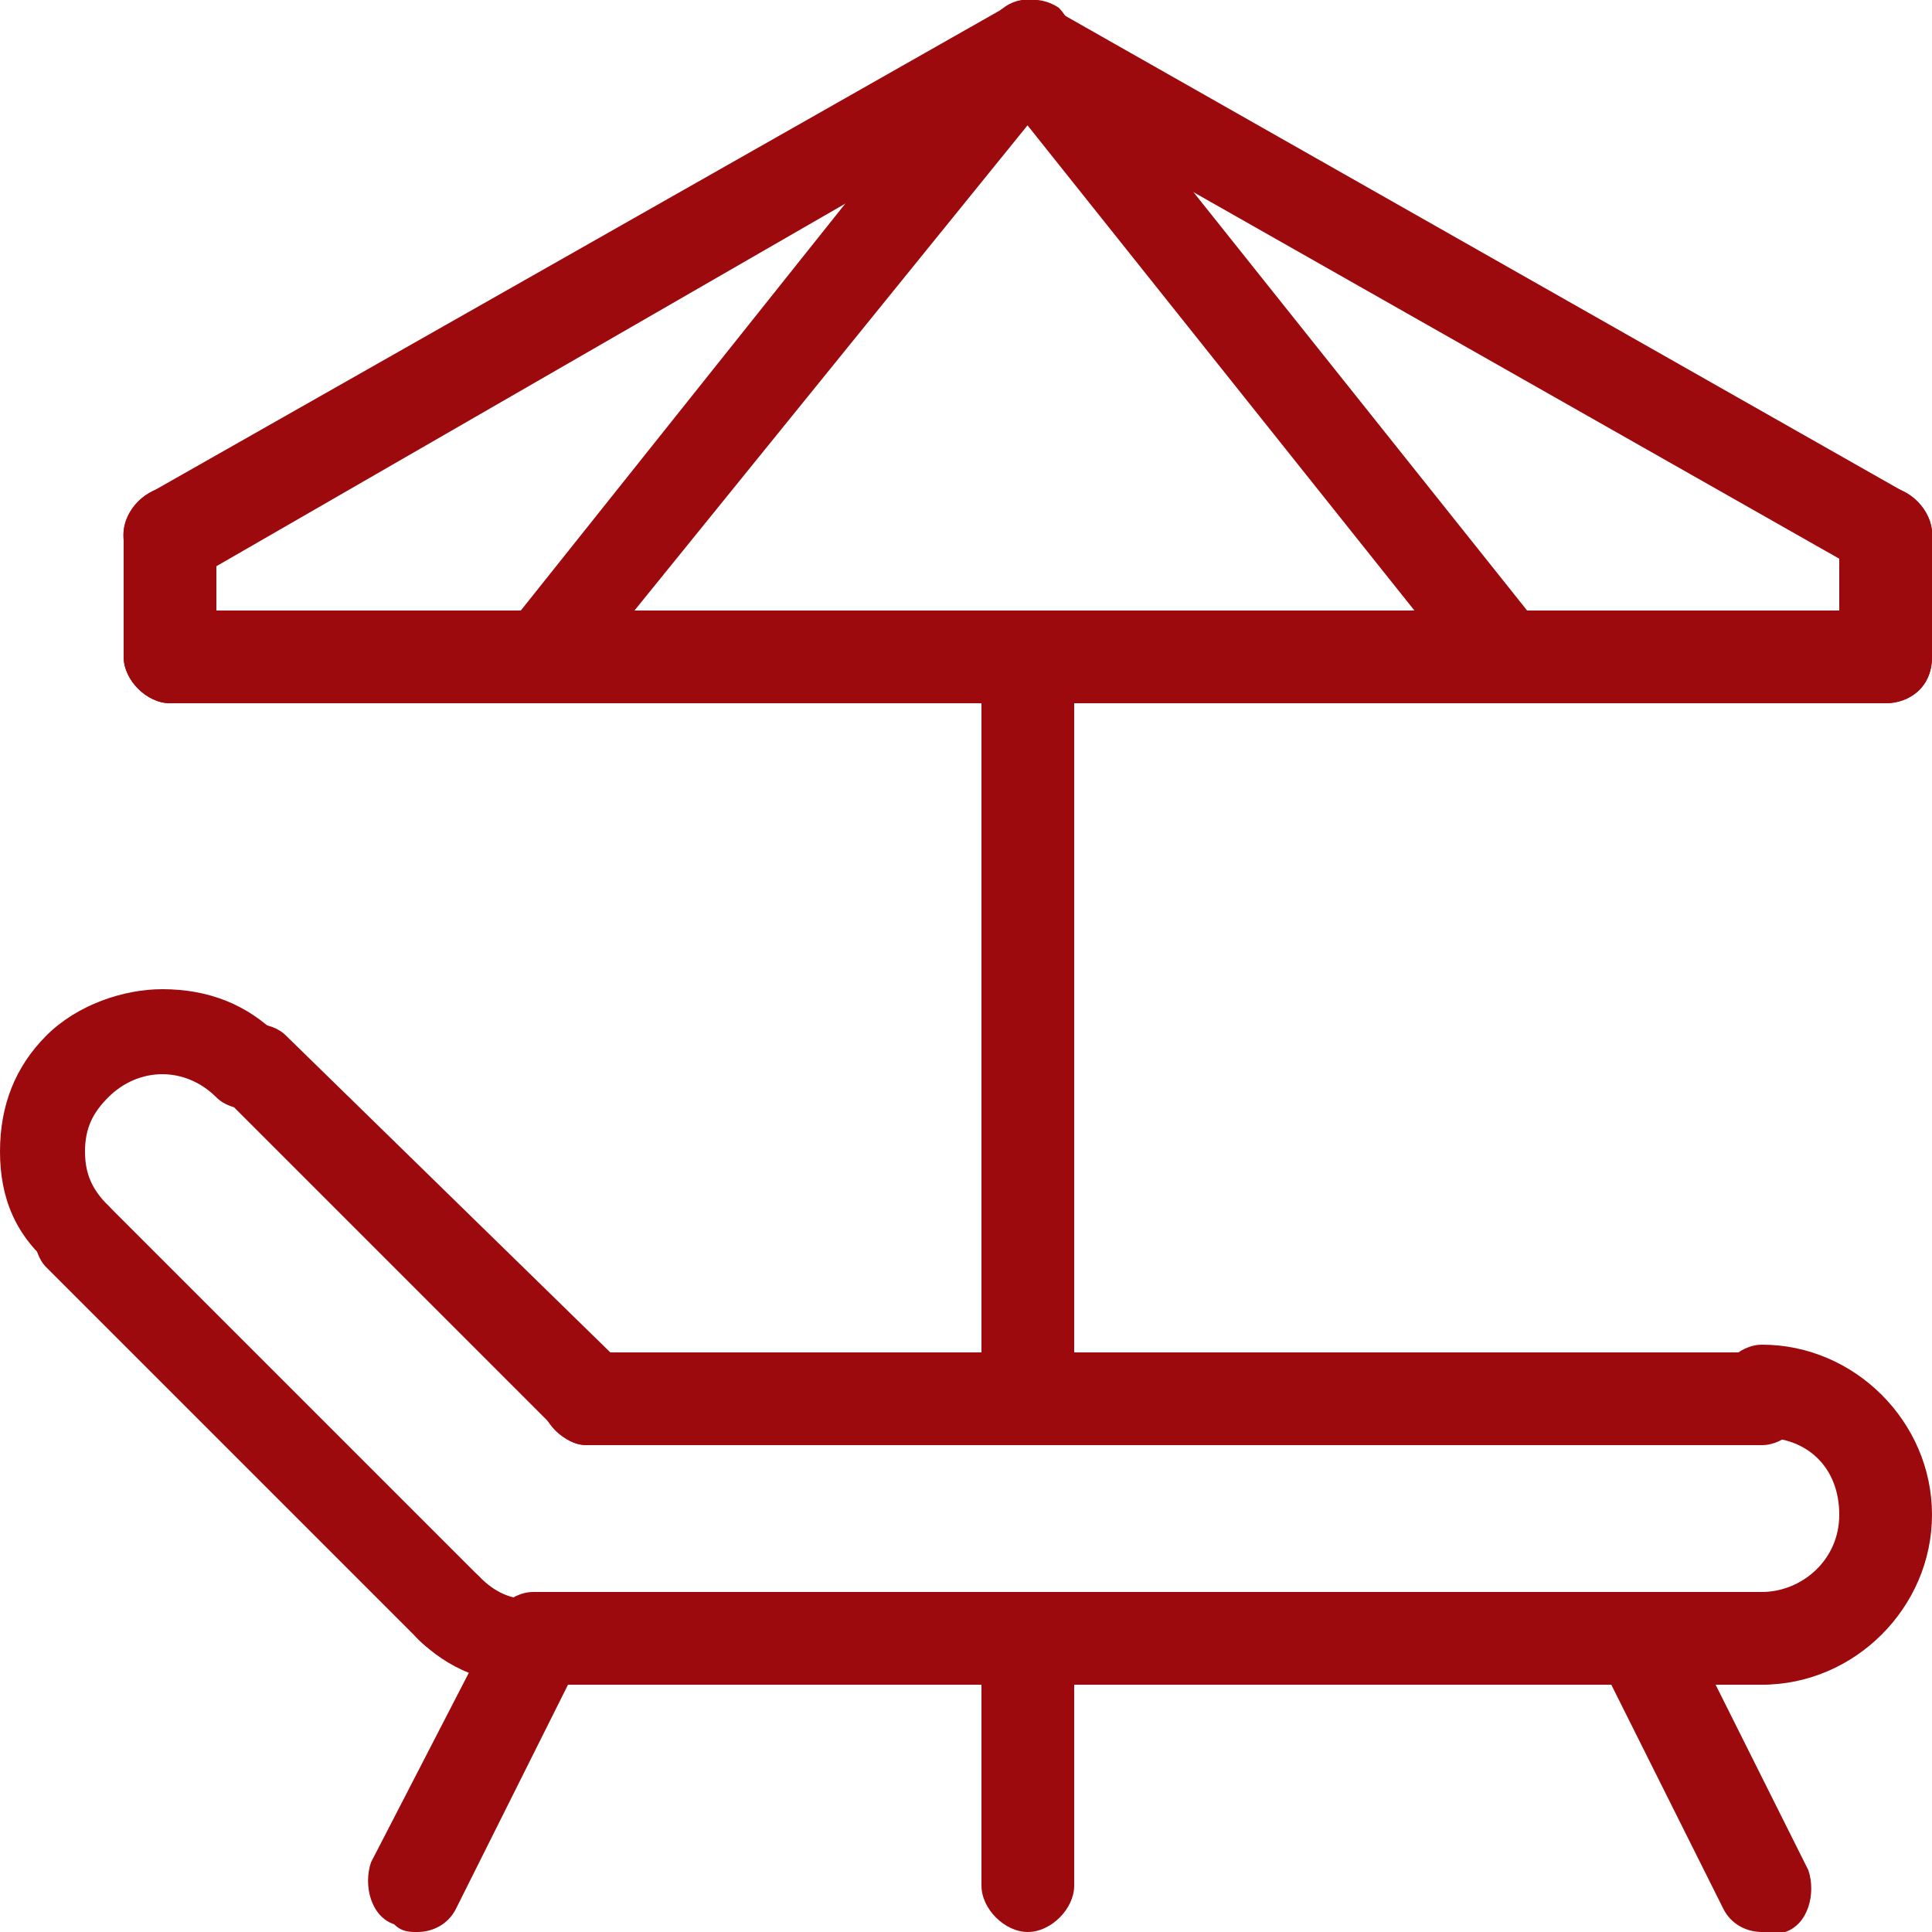 <?xml version="1.0" encoding="utf-8"?>
<!-- Generator: Adobe Illustrator 26.0.2, SVG Export Plug-In . SVG Version: 6.00 Build 0)  -->
<svg version="1.1" id="Layer_1" xmlns="http://www.w3.org/2000/svg" xmlns:xlink="http://www.w3.org/1999/xlink" x="0px" y="0px"
	 viewBox="0 0 25 25" style="enable-background:new 0 0 25 25;" xml:space="preserve">
<style type="text/css">
	.st0{fill:#9D0A0E;}
</style>
<g>
	<g>
		<path class="st0" d="M1.1,16.6c-0.2,0-0.3-0.1-0.4-0.2C0.2,16,0,15.5,0,14.9c0-0.6,0.2-1.1,0.6-1.5c0.4-0.4,1-0.6,1.5-0.6
			c0.6,0,1.1,0.2,1.5,0.6c0.2,0.2,0.2,0.6,0,0.8c-0.2,0.2-0.6,0.2-0.8,0c-0.4-0.4-1-0.4-1.4,0c-0.2,0.2-0.3,0.4-0.3,0.7
			c0,0.3,0.1,0.5,0.3,0.7c0.2,0.2,0.2,0.6,0,0.8C1.4,16.5,1.2,16.6,1.1,16.6z"/>
	</g>
	<g>
		<path class="st0" d="M6.9,18.1"/>
	</g>
	<g>
		<path class="st0" d="M6.9,21.8c-0.6,0-1.1-0.2-1.5-0.6c-0.2-0.2-0.2-0.6,0-0.8c0.2-0.2,0.6-0.2,0.8,0c0.2,0.2,0.4,0.3,0.7,0.3
			c0.3,0,0.6,0.3,0.6,0.6C7.5,21.6,7.3,21.8,6.9,21.8z"/>
	</g>
	<g>
		<path class="st0" d="M22.8,21.8c-0.3,0-0.6-0.3-0.6-0.6c0-0.3,0.3-0.6,0.6-0.6c0.5,0,1-0.4,1-1s-0.4-1-1-1c-0.3,0-0.6-0.3-0.6-0.6
			c0-0.3,0.3-0.6,0.6-0.6c1.2,0,2.2,1,2.2,2.2S24,21.8,22.8,21.8z"/>
	</g>
	<g>
		<path class="st0" d="M22.8,18.7H7.6c-0.3,0-0.6-0.3-0.6-0.6c0-0.3,0.3-0.6,0.6-0.6h15.2c0.3,0,0.6,0.3,0.6,0.6
			C23.4,18.4,23.1,18.7,22.8,18.7z"/>
	</g>
	<g>
		<path class="st0" d="M22.8,21.8H6.9c-0.3,0-0.6-0.3-0.6-0.6c0-0.3,0.3-0.6,0.6-0.6h15.9c0.3,0,0.6,0.3,0.6,0.6
			C23.4,21.6,23.1,21.8,22.8,21.8z"/>
	</g>
	<g>
		<path class="st0" d="M5.8,21.4c-0.2,0-0.3-0.1-0.4-0.2l-4.8-4.8c-0.2-0.2-0.2-0.6,0-0.8c0.2-0.2,0.6-0.2,0.8,0l4.8,4.8
			c0.2,0.2,0.2,0.6,0,0.8C6.1,21.3,6,21.4,5.8,21.4z"/>
	</g>
	<g>
		<path class="st0" d="M7.6,18.7c-0.2,0-0.3-0.1-0.4-0.2l-4.3-4.3c-0.2-0.2-0.2-0.6,0-0.8c0.2-0.2,0.6-0.2,0.8,0L8,17.6
			c0.2,0.2,0.2,0.6,0,0.8C7.9,18.6,7.8,18.7,7.6,18.7z"/>
	</g>
	<g>
		<path class="st0" d="M5.4,25c-0.1,0-0.2,0-0.3-0.1c-0.3-0.1-0.4-0.5-0.3-0.8L6.4,21c0.1-0.3,0.5-0.4,0.8-0.3
			c0.3,0.1,0.4,0.5,0.3,0.8l-1.6,3.2C5.8,24.9,5.6,25,5.4,25z"/>
	</g>
	<g>
		<path class="st0" d="M22.8,25c-0.2,0-0.4-0.1-0.5-0.3l-1.6-3.2c-0.1-0.3,0-0.7,0.3-0.8c0.3-0.1,0.7,0,0.8,0.3l1.6,3.2
			c0.1,0.3,0,0.7-0.3,0.8C23,25,22.9,25,22.8,25z"/>
	</g>
	<g>
		<path class="st0" d="M2.2,7.5C2,7.5,1.8,7.4,1.7,7.2C1.5,7,1.6,6.6,1.9,6.4L13,0.1c0.3-0.2,0.6-0.1,0.8,0.2
			c0.2,0.3,0.1,0.6-0.2,0.8L2.5,7.5C2.4,7.5,2.3,7.5,2.2,7.5z"/>
	</g>
	<g>
		<path class="st0" d="M24.4,7.5c-0.1,0-0.2,0-0.3-0.1L13,1.1c-0.3-0.2-0.4-0.5-0.2-0.8c0.2-0.3,0.5-0.4,0.8-0.2l11.1,6.3
			C25,6.6,25.1,7,24.9,7.2C24.8,7.4,24.6,7.5,24.4,7.5z"/>
	</g>
	<g>
		<path class="st0" d="M24.4,9.1c-0.3,0-0.6-0.3-0.6-0.6V6.9c0-0.3,0.3-0.6,0.6-0.6c0.3,0,0.6,0.3,0.6,0.6v1.6
			C25,8.9,24.7,9.1,24.4,9.1z"/>
	</g>
	<g>
		<path class="st0" d="M2.2,9.1c-0.3,0-0.6-0.3-0.6-0.6V6.9c0-0.3,0.3-0.6,0.6-0.6s0.6,0.3,0.6,0.6v1.6C2.8,8.9,2.5,9.1,2.2,9.1z"/>
	</g>
	<g>
		<path class="st0" d="M24.4,9.1H2.2c-0.3,0-0.6-0.3-0.6-0.6c0-0.3,0.3-0.6,0.6-0.6h22.2c0.3,0,0.6,0.3,0.6,0.6
			C25,8.9,24.7,9.1,24.4,9.1z"/>
	</g>
	<g>
		<path class="st0" d="M13.3,18.7c-0.3,0-0.6-0.3-0.6-0.6V8.5c0-0.3,0.3-0.6,0.6-0.6c0.3,0,0.6,0.3,0.6,0.6v9.5
			C13.9,18.4,13.6,18.7,13.3,18.7z"/>
	</g>
	<g>
		<path class="st0" d="M13.3,25c-0.3,0-0.6-0.3-0.6-0.6v-3.2c0-0.3,0.3-0.6,0.6-0.6c0.3,0,0.6,0.3,0.6,0.6v3.2
			C13.9,24.7,13.6,25,13.3,25z"/>
	</g>
	<g>
		<path class="st0" d="M6.9,9.1c-0.1,0-0.3,0-0.4-0.1C6.3,8.8,6.3,8.4,6.5,8.2l6.3-7.9C13,0,13.4-0.1,13.7,0.1
			C13.9,0.3,14,0.7,13.8,1L7.4,8.9C7.3,9.1,7.1,9.1,6.9,9.1z"/>
	</g>
	<g>
		<path class="st0" d="M19.6,9.1c-0.2,0-0.3-0.1-0.5-0.2L12.8,1c-0.2-0.3-0.2-0.6,0.1-0.8c0.3-0.2,0.6-0.2,0.8,0.1l6.3,7.9
			C20.3,8.4,20.3,8.8,20,9C19.9,9.1,19.8,9.1,19.6,9.1z"/>
	</g>
</g>
</svg>
